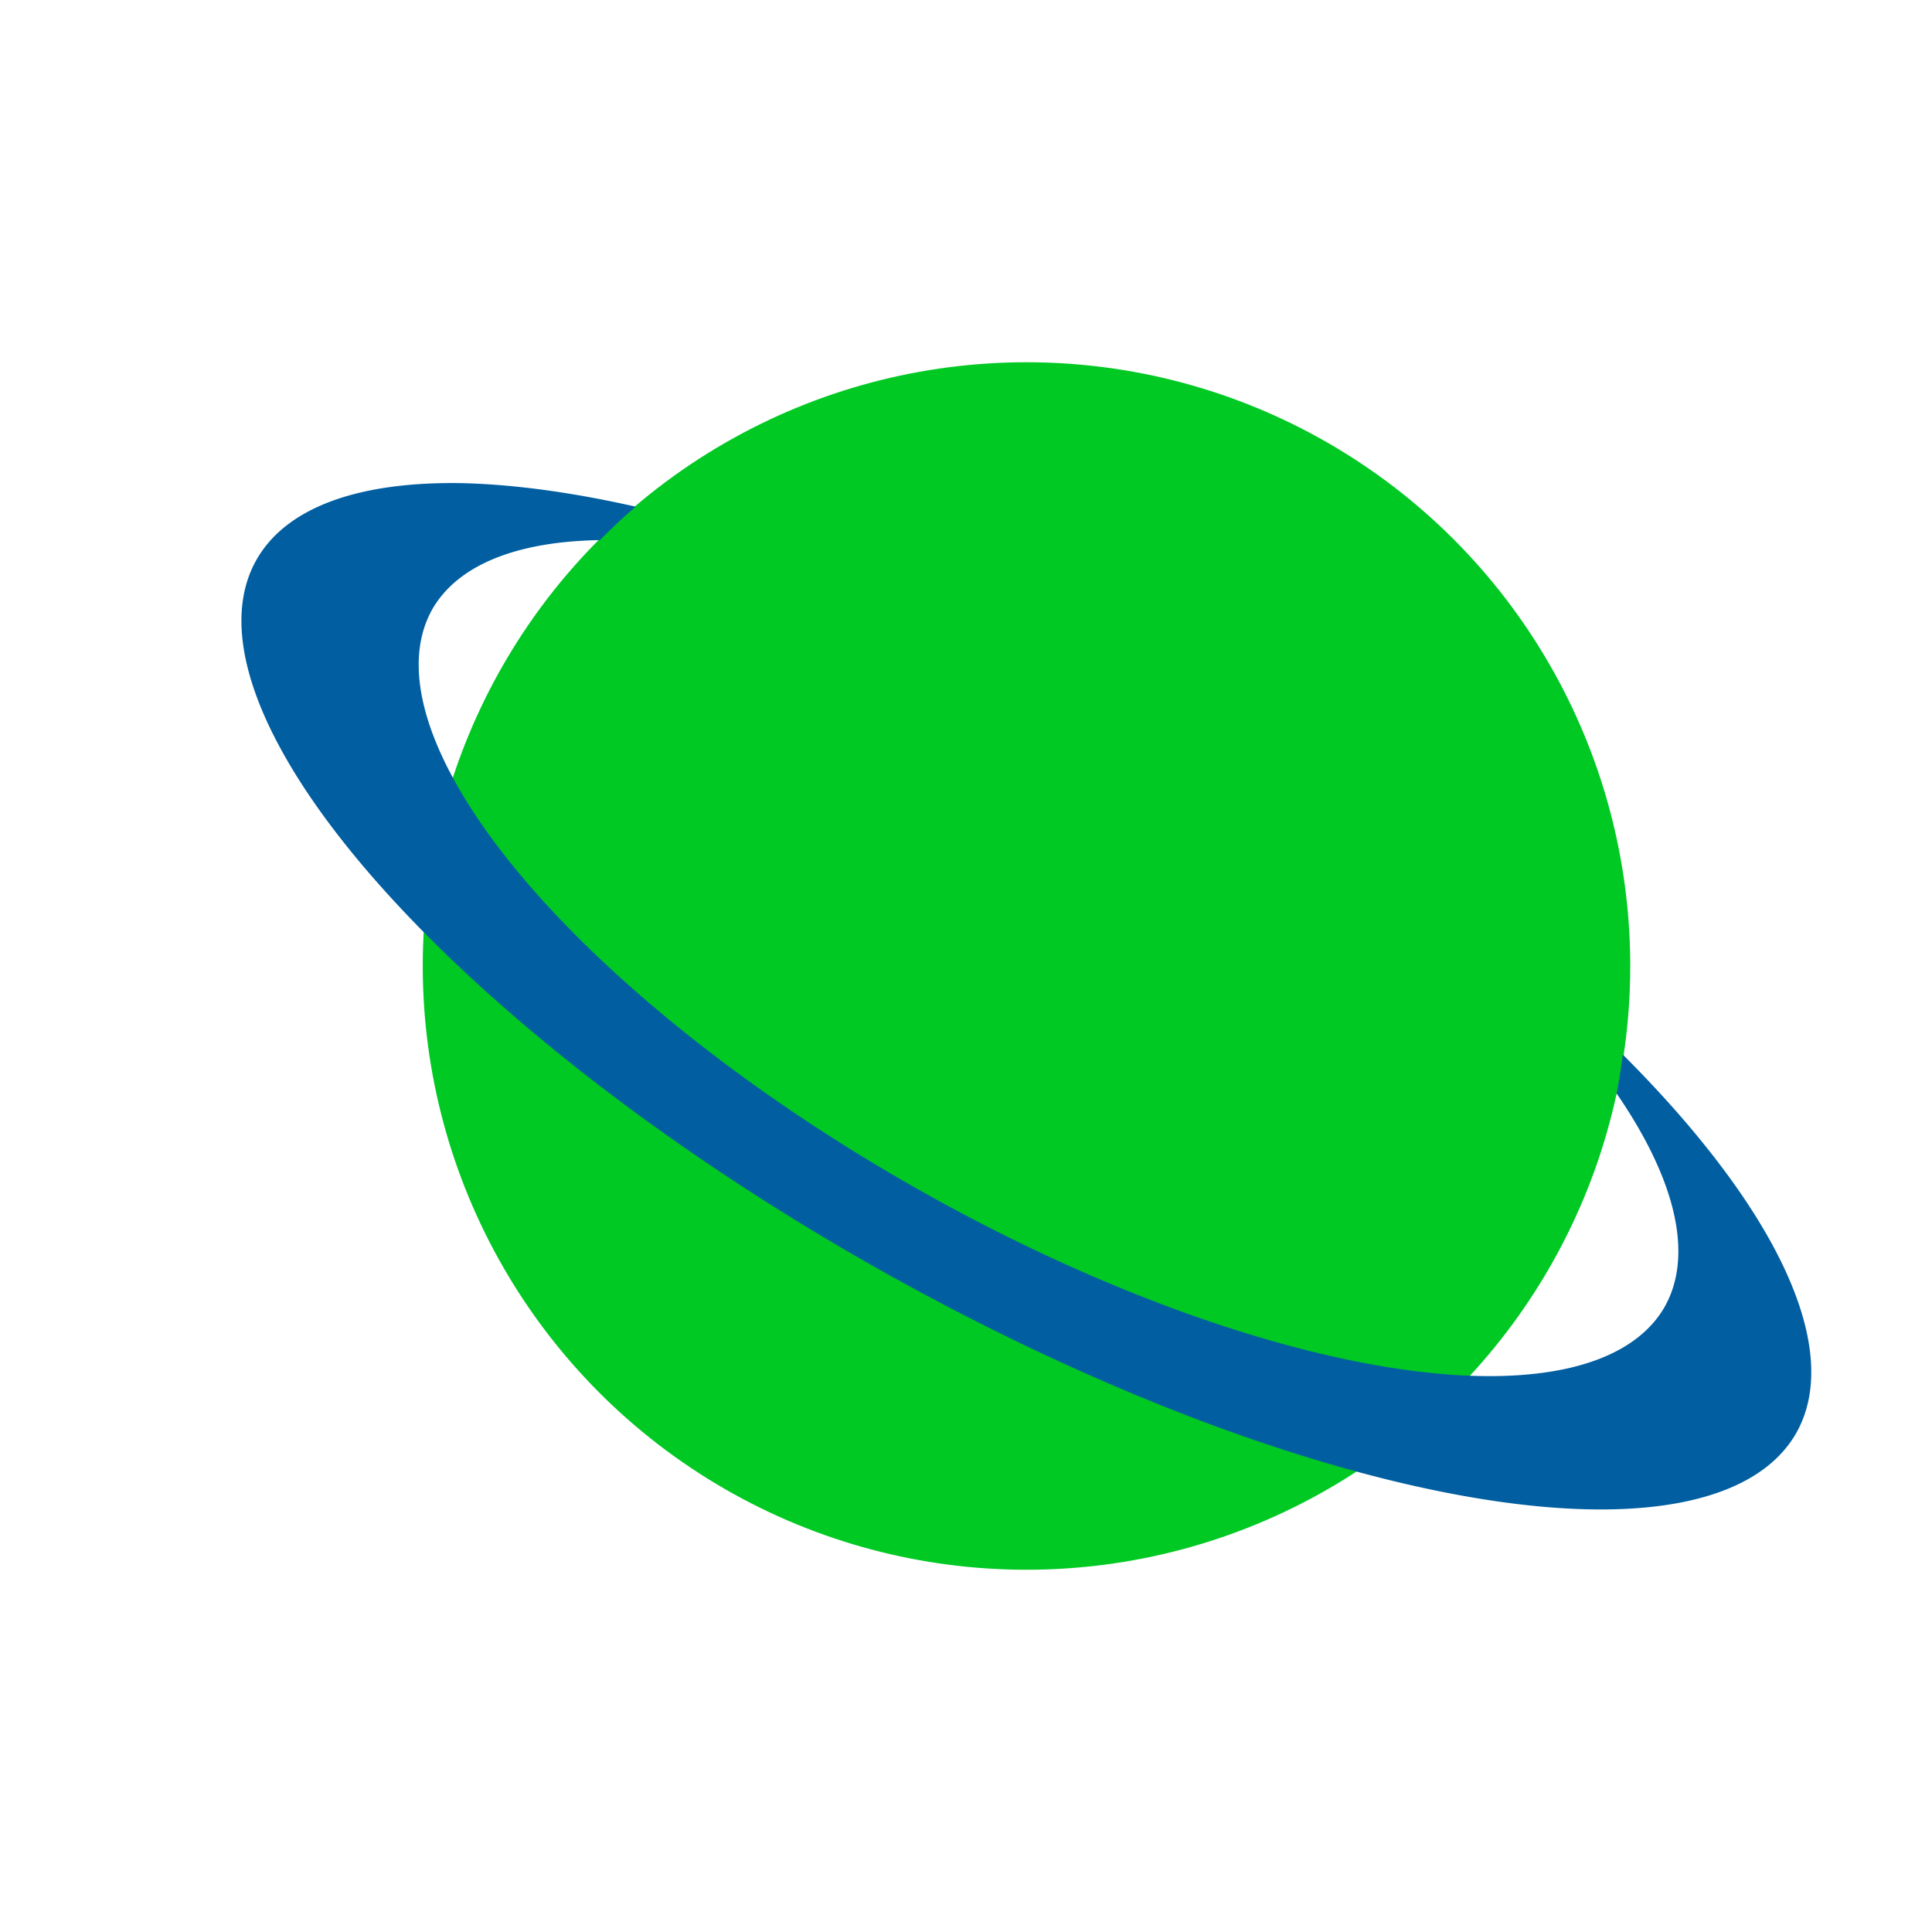 <svg width="16" height="16" version="1.1" xmlns="http://www.w3.org/2000/svg">
 <circle cx="8.501" cy="8" r="5" style="fill:#00c923"/>
 <path d="m3.814 4.001a7.33 2.57 29.547 0 0-1.683 0.623 7.33 2.57 29.547 0 0 5.072 5.845 7.33 2.57 29.547 0 0 7.668 1.407 7.33 2.57 29.547 0 0-1.431-3.142c-0.016 0.107-0.03 0.215-0.053 0.32a5.864 2.203 29.496 0 1 0.396 1.774 5.864 2.203 29.496 0 1-6.209-0.995 5.864 2.203 29.496 0 1-3.986-4.801 5.864 2.203 29.496 0 1 1.38-0.559c0.096-0.096 0.194-0.19 0.297-0.277a7.33 2.57 29.547 0 0-1.45-0.195z" style="fill:#005ea1"/>
</svg>
